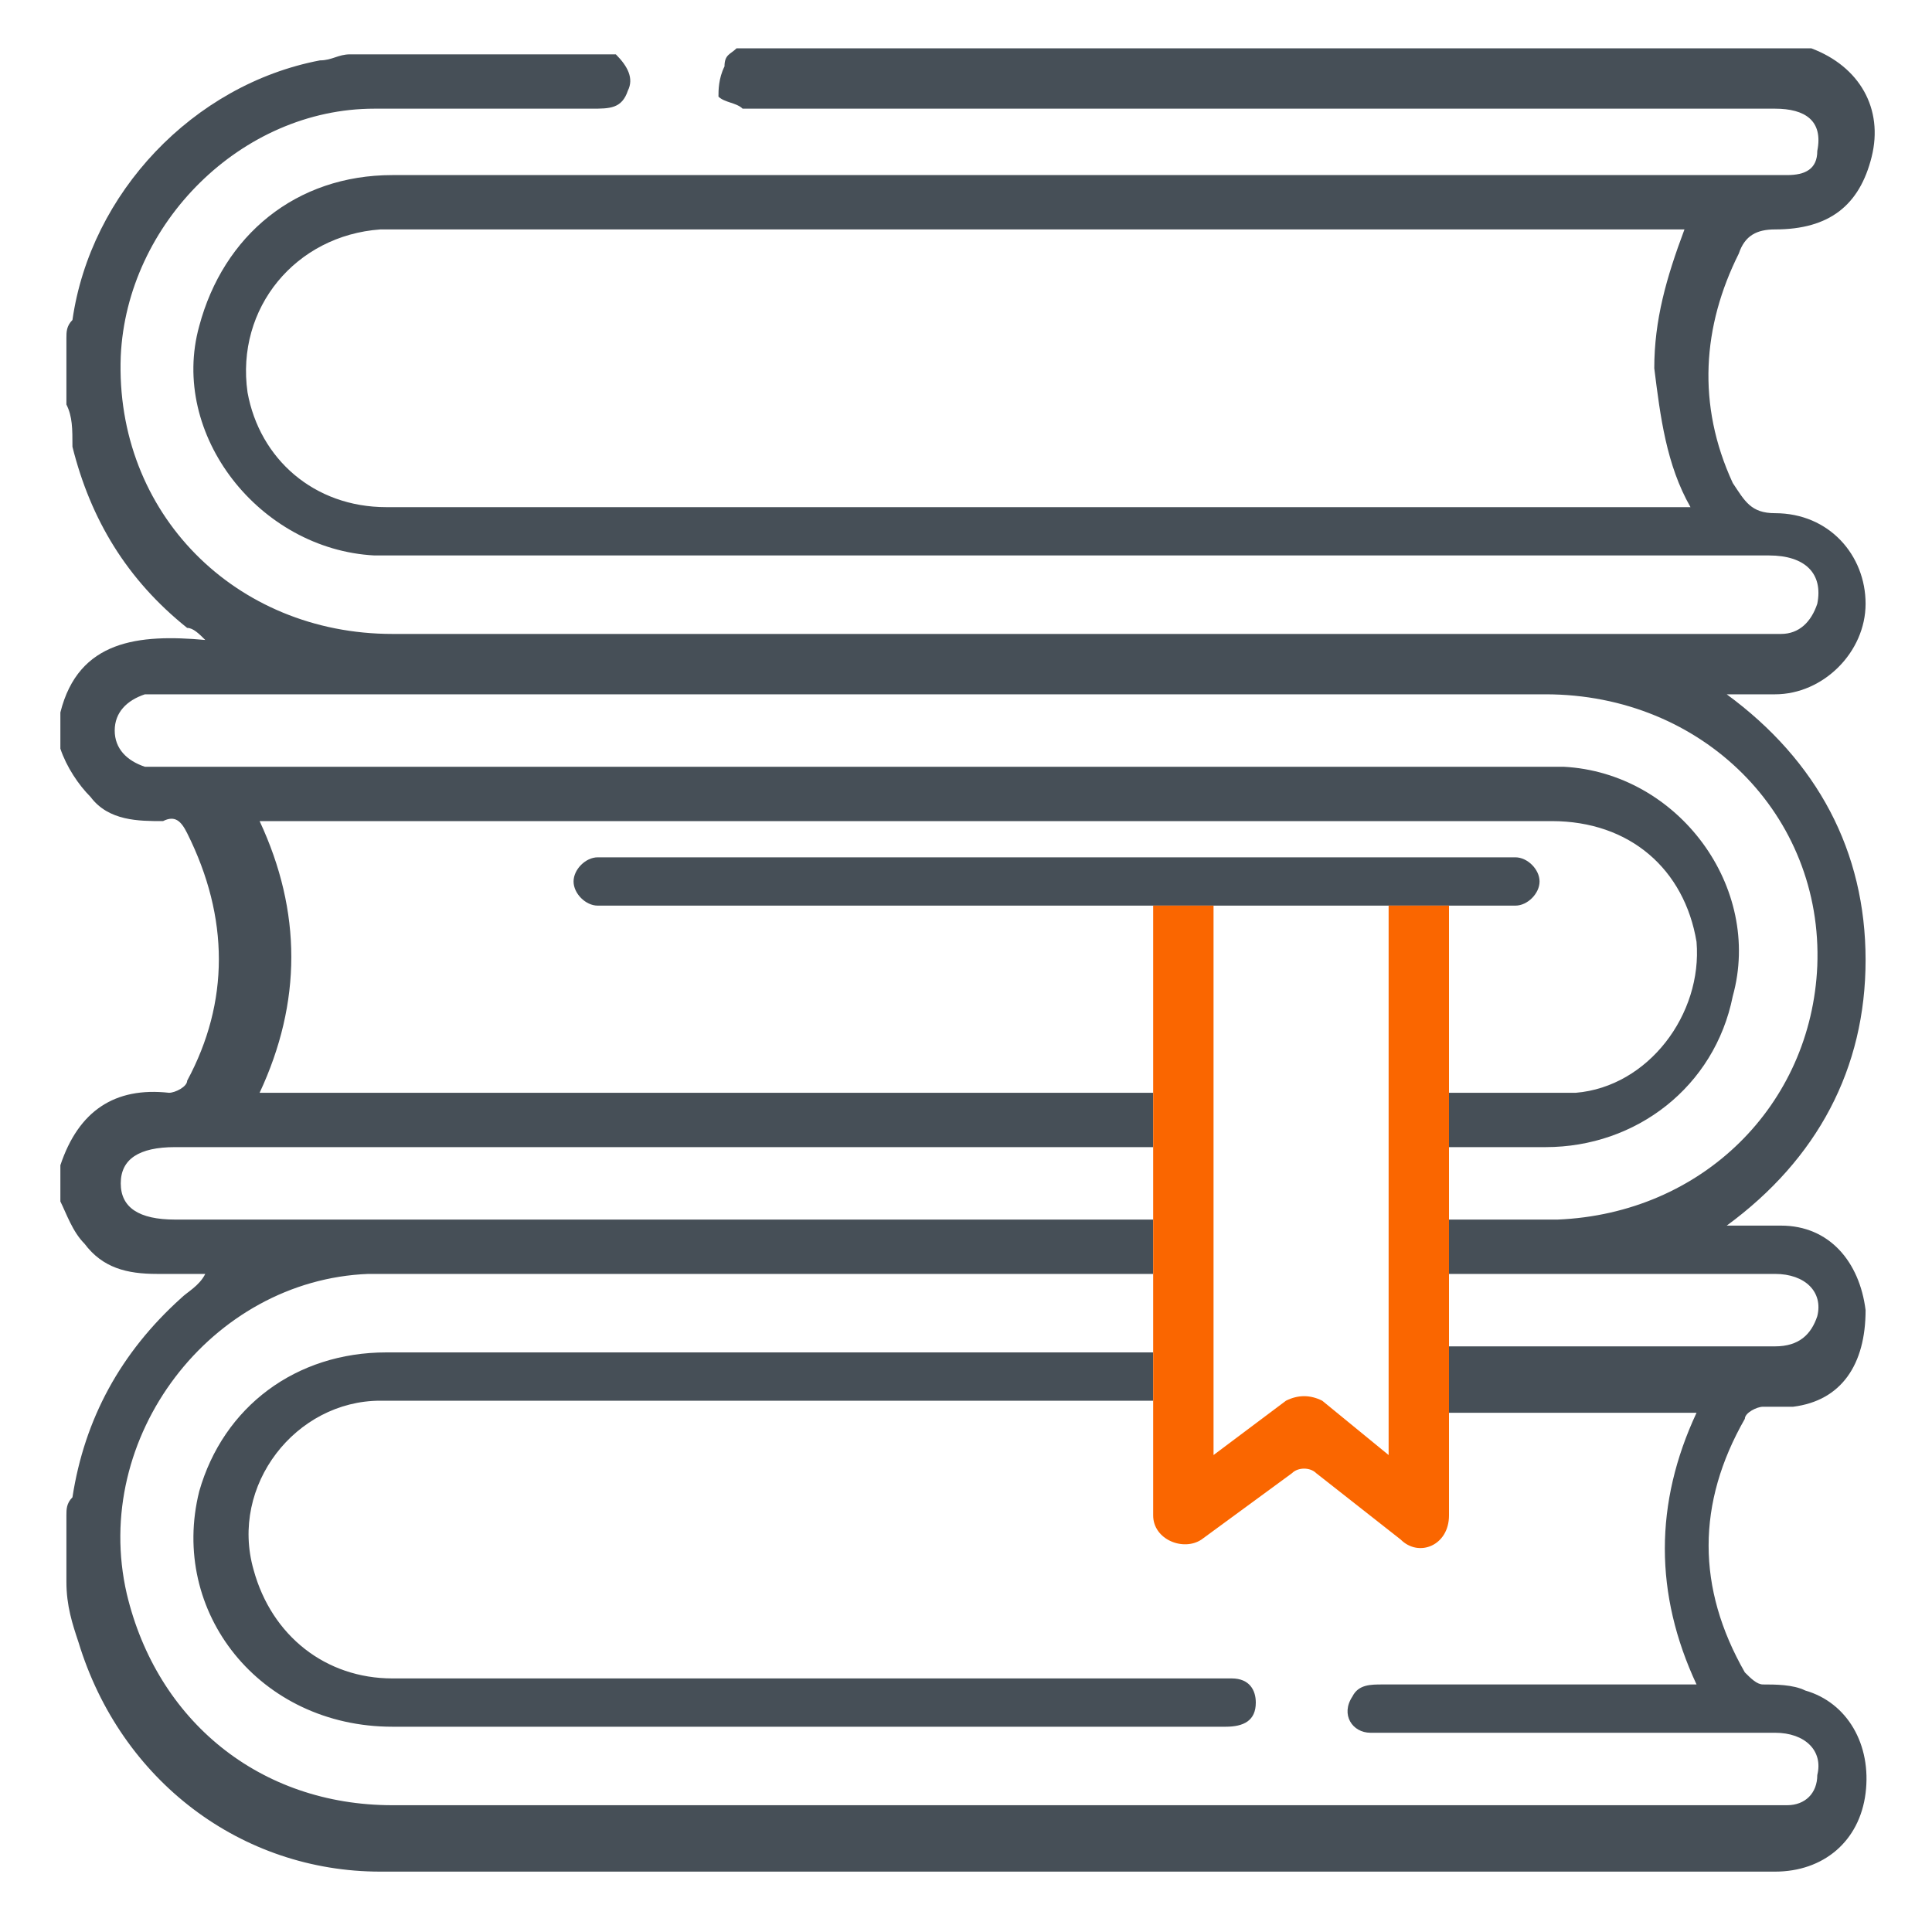 <?xml version="1.0" encoding="utf-8"?>
<!-- Generator: Adobe Illustrator 24.0.1, SVG Export Plug-In . SVG Version: 6.00 Build 0)  -->
<svg version="1.1" id="Layer_1" xmlns="http://www.w3.org/2000/svg" xmlns:xlink="http://www.w3.org/1999/xlink" x="0px" y="0px"
	 viewBox="0 0 32 32" style="enable-background:new 0 0 32 32;" xml:space="preserve">
<style type="text/css">
	.st0{fill:#464F57;}
	.st1{fill:#FA6600;}
</style>
<path class="st0" d="M25.5,14.6c0-0.2-0.2-0.4-0.4-0.4H9.9c-0.2,0-0.4,0.2-0.4,0.4S9.7,15,9.9,15h15.2C25.3,15,25.5,14.8,25.5,14.6z
	 M20.4,27.8c-0.1,0-0.2,0-0.3,0c-4.5,0-9.1,0-13.6,0c-1.1,0-2-0.7-2.3-1.8c-0.4-1.4,0.7-2.8,2.1-2.8c4.2,0,8.4,0,12.6,0
	c0.1,0,0.1,0,0.2,0v-0.8c-0.2,0-0.3,0-0.4,0c-4.1,0-8.2,0-12.3,0c-1.5,0-2.7,0.9-3.1,2.3c-0.5,2,1,3.9,3.2,3.9c3.8,0,7.5,0,11.2,0
	c0.8,0,1.7,0,2.6,0c0.3,0,0.5-0.1,0.5-0.4C20.8,28,20.7,27.8,20.4,27.8z M29.4,3.8c0.9,0,1.4-0.4,1.6-1.2s-0.2-1.5-1-1.8
	c-0.1,0-0.1,0-0.1,0c-5.9,0-11.8,0-17.7,0C12.1,0.9,12,0.9,12,1.1c-0.1,0.2-0.1,0.4-0.1,0.5c0.1,0.1,0.3,0.1,0.4,0.2
	c0.1,0,0.2,0,0.3,0c5.6,0,11.2,0,16.8,0c0.5,0,0.8,0.2,0.7,0.7c0,0.3-0.2,0.4-0.5,0.4c-0.1,0-0.3,0-0.4,0c-7.6,0-15.1,0-22.7,0
	c-1.6,0-2.8,1-3.2,2.5c-0.5,1.8,1,3.7,2.9,3.8c0.1,0,0.3,0,0.4,0c7.6,0,15.1,0,22.7,0c0.6,0,0.9,0.3,0.8,0.8
	c-0.1,0.3-0.3,0.5-0.6,0.5c0,0-0.1,0-0.2,0c-7.6,0-15.2,0-22.8,0c-2.6,0-4.6-2-4.5-4.6c0.1-2.2,2-4.1,4.2-4.1c1.2,0,2.4,0,3.6,0
	c0.3,0,0.5,0,0.6-0.3c0.1-0.2,0-0.4-0.2-0.6c-1.5,0-2.9,0-4.4,0C5.6,0.9,5.5,1,5.3,1C3.2,1.4,1.5,3.2,1.2,5.3
	C1.1,5.4,1.1,5.5,1.1,5.6c0,0.4,0,0.7,0,1.1c0.1,0.2,0.1,0.4,0.1,0.7c0.3,1.2,0.9,2.2,1.9,3c0.1,0,0.2,0.1,0.3,0.2
	c-1.1-0.1-2.1,0-2.4,1.2c0,0.2,0,0.4,0,0.6c0.1,0.3,0.3,0.6,0.5,0.8c0.3,0.4,0.8,0.4,1.2,0.4c0.2-0.1,0.3,0,0.4,0.2
	c0.7,1.4,0.7,2.8,0,4.1c0,0.1-0.2,0.2-0.3,0.2C1.9,18,1.3,18.4,1,19.3c0,0.2,0,0.4,0,0.6c0.1,0.2,0.2,0.5,0.4,0.7
	c0.3,0.4,0.7,0.5,1.2,0.5c0.3,0,0.5,0,0.8,0c-0.1,0.2-0.3,0.3-0.4,0.4c-1,0.9-1.6,2-1.8,3.3c-0.1,0.1-0.1,0.2-0.1,0.3
	c0,0.4,0,0.7,0,1.1s0.1,0.7,0.2,1C2,29.5,4,31,6.3,31c7.7,0,15.4,0,23.1,0c0.8,0,1.4-0.5,1.5-1.3s-0.3-1.5-1-1.7
	c-0.2-0.1-0.5-0.1-0.7-0.1c-0.1,0-0.2-0.1-0.3-0.2c-0.8-1.4-0.8-2.8,0-4.2c0-0.1,0.2-0.2,0.3-0.2c0.2,0,0.3,0,0.5,0
	c0.8-0.1,1.2-0.7,1.2-1.6c-0.1-0.8-0.6-1.4-1.4-1.4c-0.3,0-0.5,0-0.9,0c1.5-1.1,2.3-2.6,2.3-4.4s-0.8-3.3-2.3-4.4c0.3,0,0.6,0,0.8,0
	c0.8,0,1.5-0.7,1.5-1.5s-0.6-1.5-1.5-1.5c-0.4,0-0.5-0.2-0.7-0.5c-0.6-1.3-0.5-2.6,0.1-3.8C28.9,3.9,29.1,3.8,29.4,3.8z M30.1,16
	c-0.1,2.3-1.9,4.1-4.3,4.2c-0.6,0-1.2,0-1.9,0v0.9c0,0,0,0,0.1,0c1.8,0,3.6,0,5.4,0c0.5,0,0.8,0.3,0.7,0.7c-0.1,0.3-0.3,0.5-0.7,0.5
	c-1.6,0-3.2,0-4.8,0c-0.2,0-0.4,0-0.7,0v1.1c1.4,0,2.8,0,4.2,0c-0.7,1.5-0.7,3,0,4.5c-0.2,0-0.3,0-0.4,0c-1.6,0-3.2,0-4.8,0
	c-0.2,0-0.4,0-0.5,0.2c-0.2,0.3,0,0.6,0.3,0.6c0.1,0,0.2,0,0.3,0c2.1,0,4.3,0,6.4,0c0.5,0,0.8,0.3,0.7,0.7c0,0.3-0.2,0.5-0.5,0.5
	c0,0-0.1,0-0.2,0c-7.6,0-15.3,0-22.9,0c-2.2,0-3.9-1.4-4.4-3.5c-0.6-2.6,1.4-5.2,4-5.3c1,0,1.9,0,2.9,0c3.2,0,6.5,0,9.7,0
	c0.1,0,0.3,0,0.4,0v-0.9c-0.1,0-0.2,0-0.3,0c-5.3,0-10.6,0-15.9,0C2.3,20.2,2,20,2,19.6S2.3,19,2.9,19c5.3,0,10.6,0,15.9,0
	c0.1,0,0.2,0,0.3,0v-0.9c-3.2,0-6.5,0-9.8,0c-1.7,0-3.3,0-5,0c0.7-1.5,0.7-3,0-4.5c0.1,0,0.2,0,0.3,0c7,0,14.1,0,21.1,0
	c1.3,0,2.2,0.8,2.4,2c0.1,1.2-0.8,2.4-2,2.5c-0.3,0-0.5,0-0.8,0c-0.4,0-0.9,0-1.4,0V19c0.5,0,1.1,0,1.7,0c1.5,0,2.8-1,3.1-2.5
	c0.5-1.8-0.9-3.7-2.8-3.8c-0.2,0-0.4,0-0.6,0c-7.5,0-15,0-22.5,0c-0.1,0-0.3,0-0.4,0c-0.3-0.1-0.5-0.3-0.5-0.6s0.2-0.5,0.5-0.6
	c0.1,0,0.2,0,0.3,0c7.6,0,15.3,0,22.9,0C28.2,11.5,30.2,13.5,30.1,16z M27.6,8.4c-7,0-14.1,0-21.2,0c-1.2,0-2.1-0.8-2.3-1.9
	C3.9,5.1,4.9,3.9,6.3,3.8c0.1,0,0.2,0,0.2,0c7,0,14,0,21,0c0.1,0,0.2,0,0.4,0c-0.3,0.8-0.5,1.5-0.5,2.3c0.1,0.8,0.2,1.6,0.6,2.3
	C27.9,8.4,27.8,8.4,27.6,8.4z"/>
<path class="st1" d="M23.2,25.5l-1.4-1.1c-0.1-0.1-0.3-0.1-0.4,0l-1.5,1.1c-0.3,0.2-0.8,0-0.8-0.4V15h1v9.1l1.2-0.9
	c0.2-0.1,0.4-0.1,0.6,0l1.1,0.9V15h1v10.1C24,25.6,23.5,25.8,23.2,25.5z"/>
</svg>
